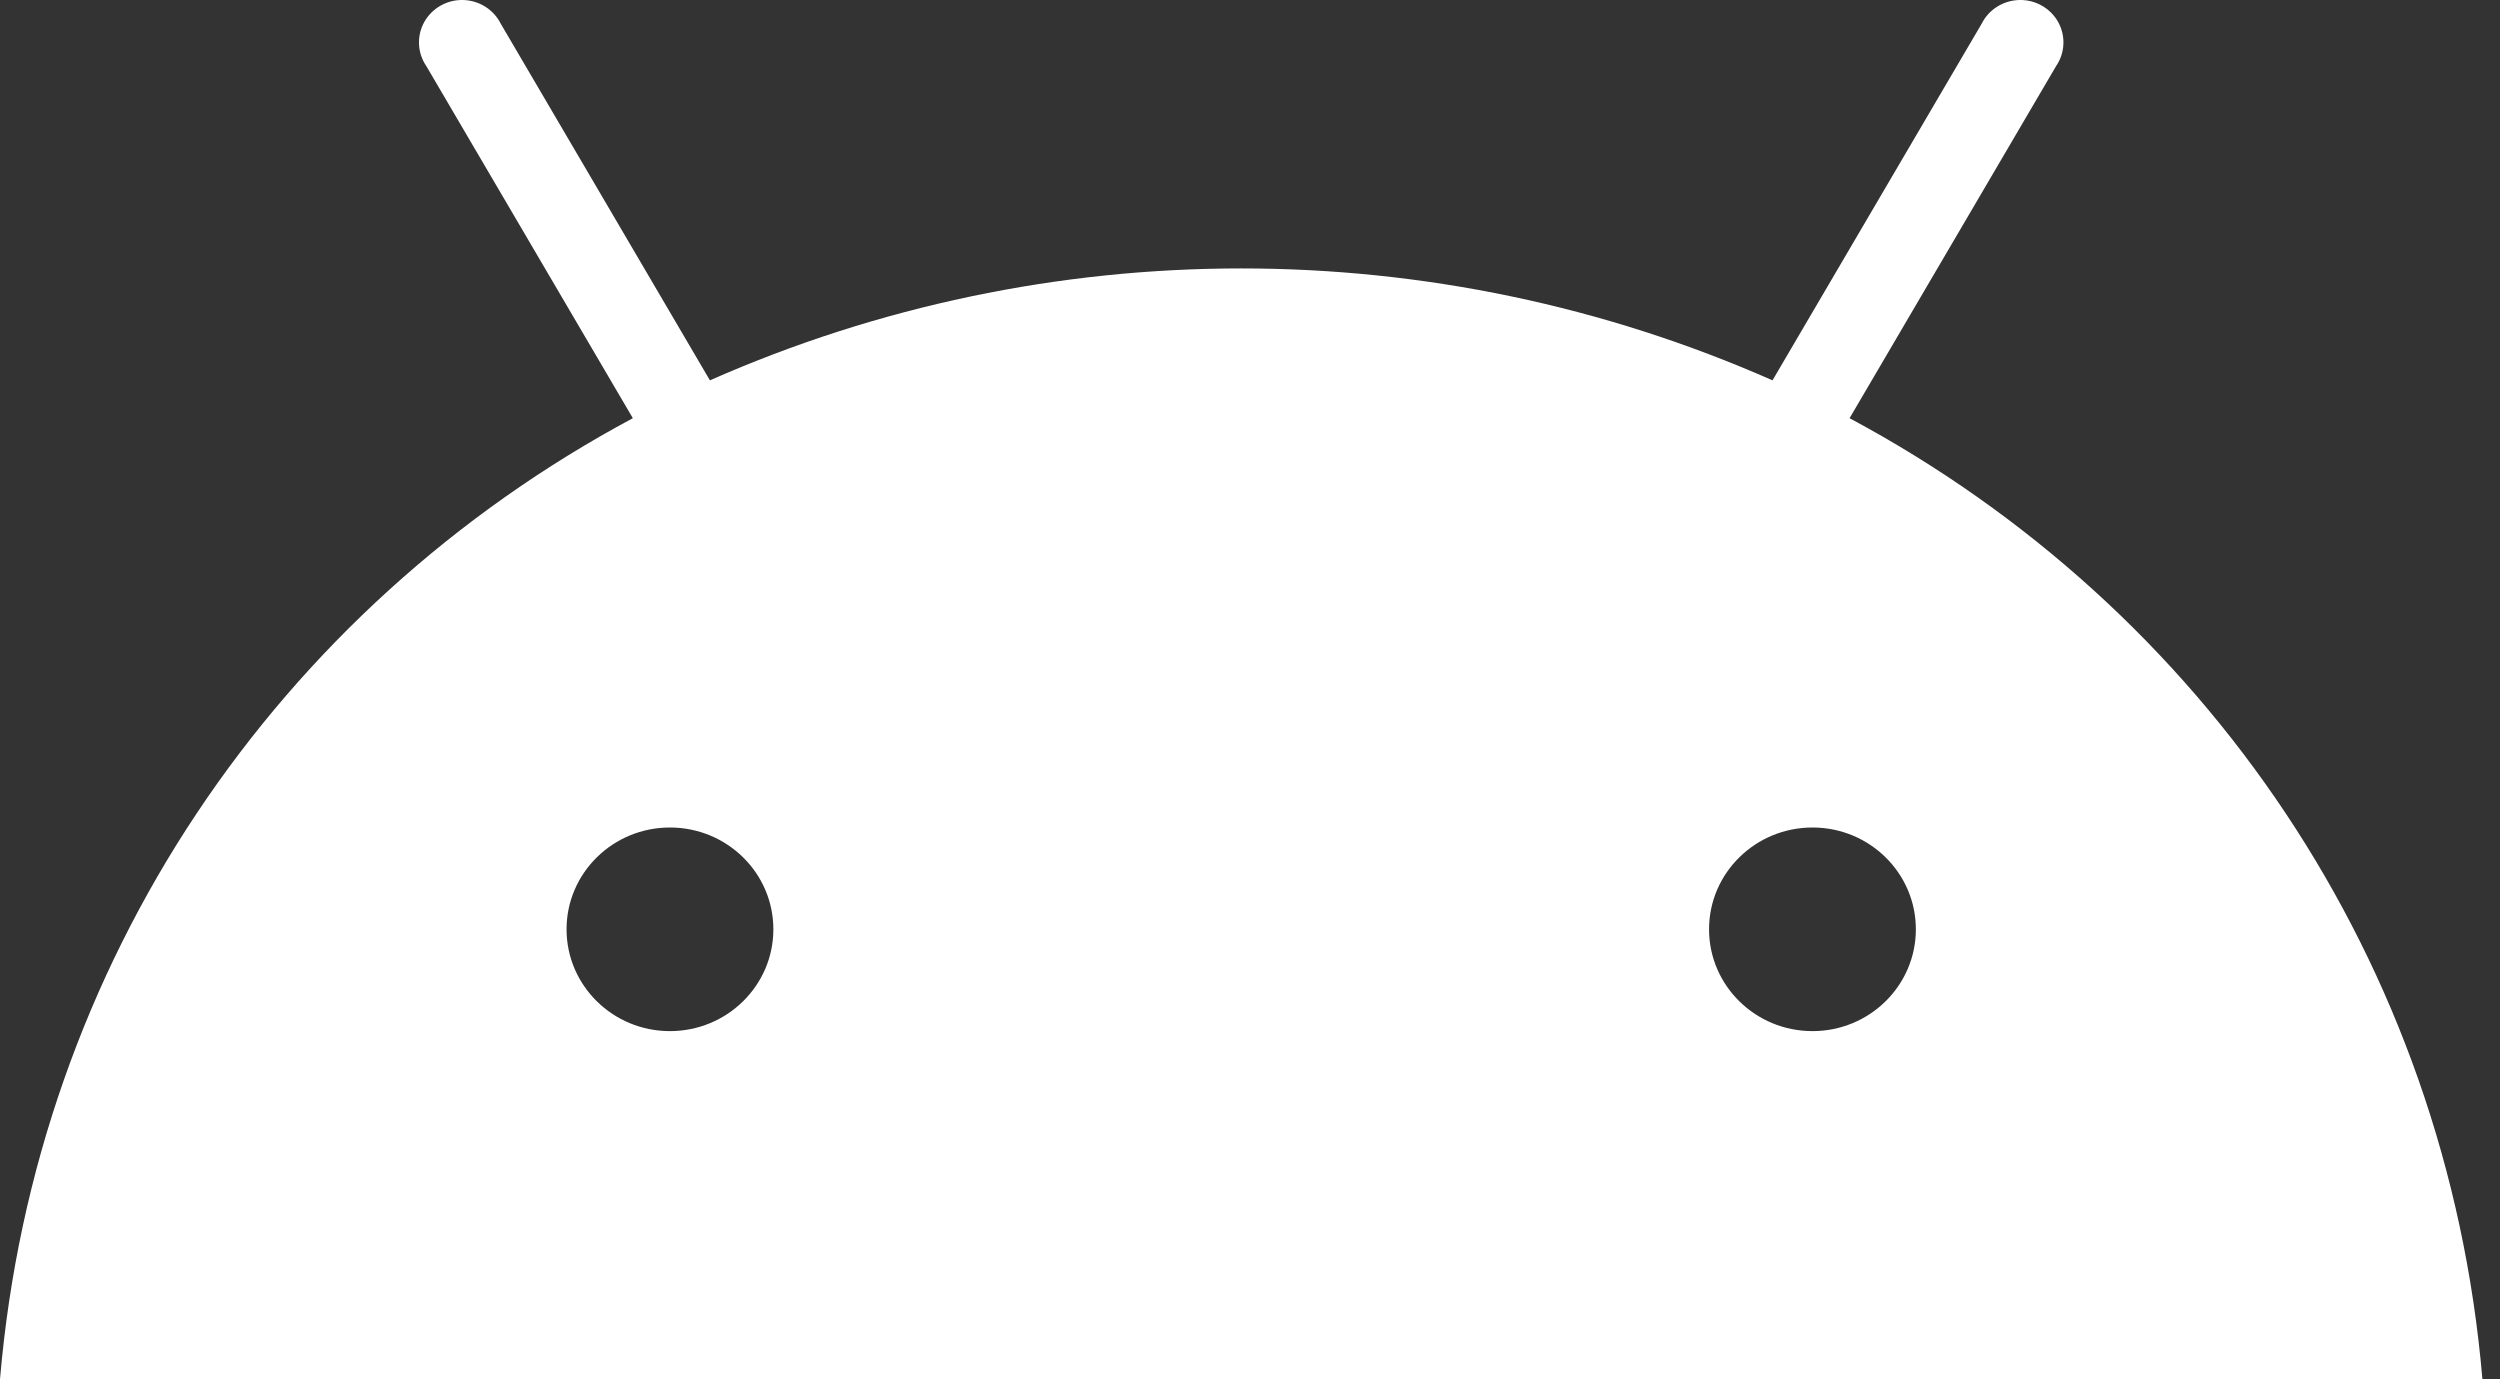 <svg width="29" height="16" viewBox="0 0 29 16" fill="none" xmlns="http://www.w3.org/2000/svg">
<rect x="0" y="0" width="29" height="16" fill="#333333" stroke="none"/>
<path d="M21.025 11.961C20.362 11.961 19.825 11.432 19.825 10.78C19.825 10.128 20.362 9.599 21.025 9.599C21.687 9.599 22.224 10.128 22.224 10.78C22.224 11.432 21.687 11.961 21.025 11.961ZM7.771 11.961C7.109 11.961 6.572 11.432 6.572 10.78C6.572 10.128 7.109 9.599 7.771 9.599C8.434 9.599 8.971 10.128 8.971 10.78C8.971 11.432 8.434 11.961 7.771 11.961ZM21.455 4.851L23.851 0.766C23.955 0.614 23.964 0.417 23.875 0.256C23.785 0.095 23.612 -0.004 23.426 0C23.239 0.004 23.07 0.11 22.988 0.274L20.561 4.412C16.64 2.681 12.155 2.681 8.235 4.412L5.808 0.274C5.726 0.11 5.557 0.004 5.37 0C5.184 -0.004 5.011 0.095 4.921 0.256C4.832 0.417 4.841 0.614 4.945 0.766L7.341 4.851C3.226 7.054 0.412 11.155 0 16H28.796C28.384 11.155 25.57 7.054 21.455 4.851Z" fill="white"/>
</svg>
